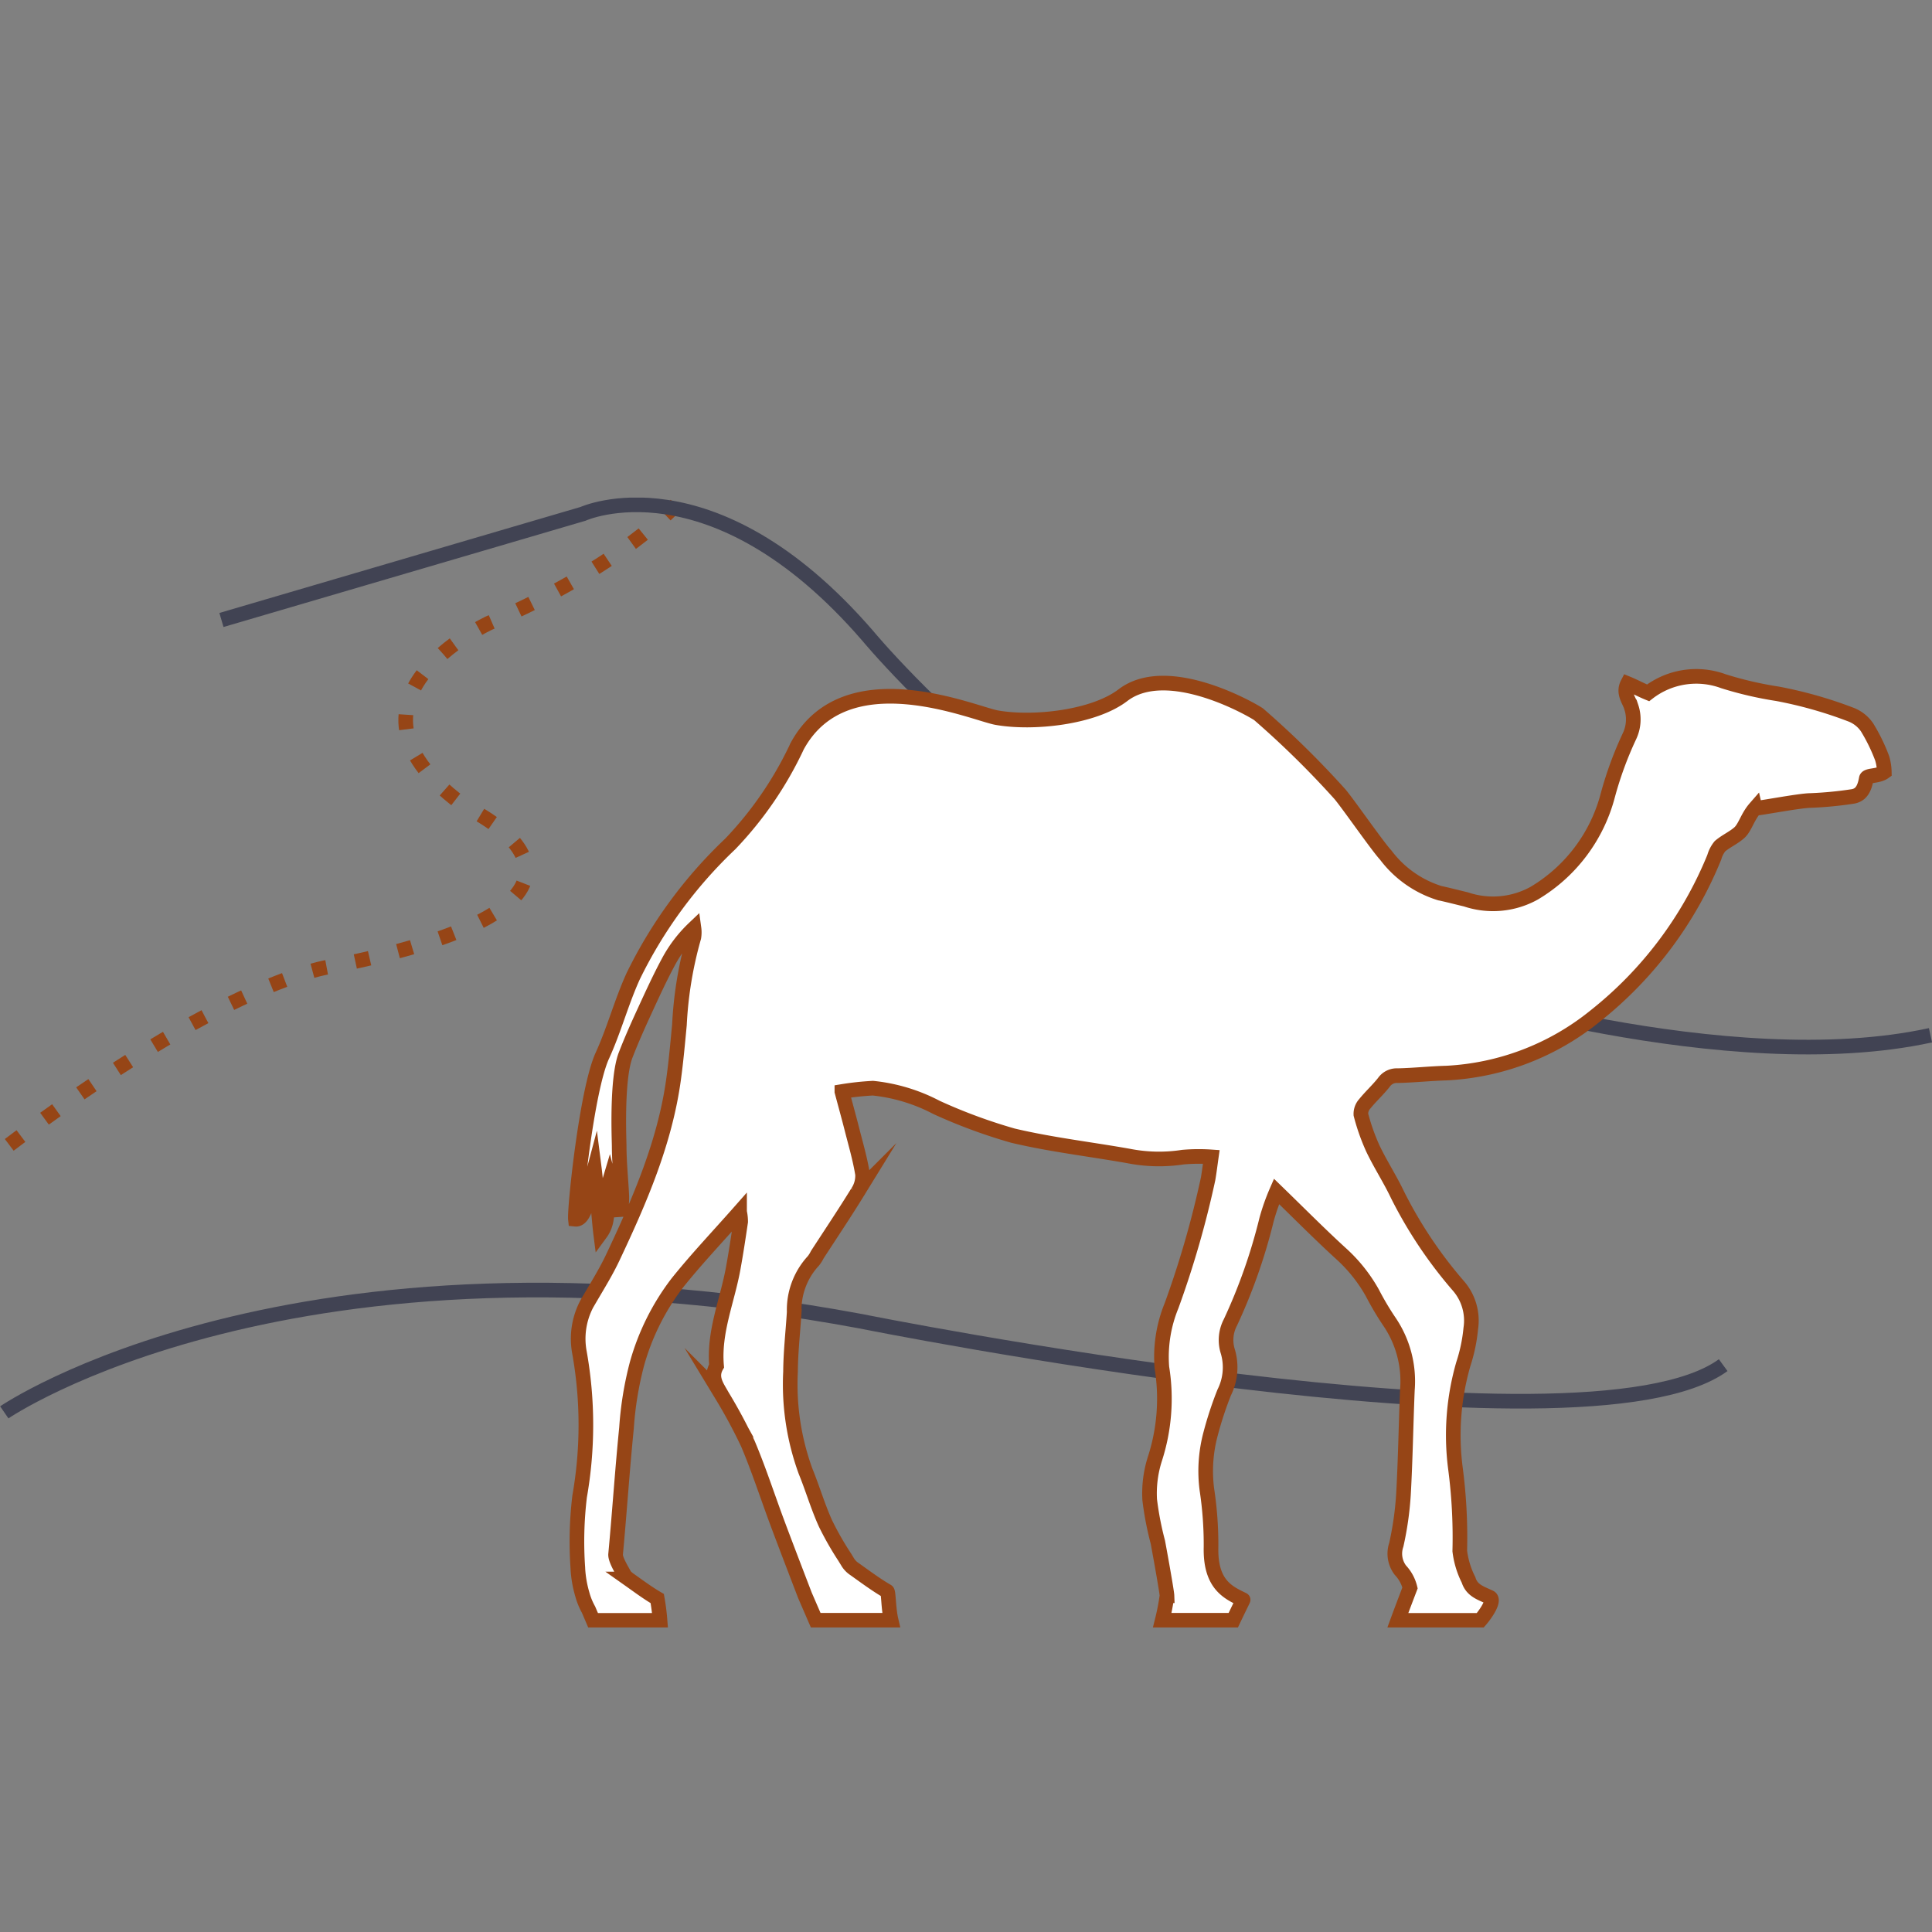<svg xmlns="http://www.w3.org/2000/svg" xmlns:xlink="http://www.w3.org/1999/xlink" width="132" height="132" viewBox="0 0 132 132">
  <rect x="0" y="0" width="132" height="132" fill="#808080" stroke="none"/>
  <defs>
    <clipPath id="clip-path">
      <rect id="Rectangle_339" data-name="Rectangle 339" width="132" height="77.193" fill="none"/>
    </clipPath>
  </defs>
  <g id="Groupe_1346" data-name="Groupe 1346" transform="translate(-1344 -2018)">
    <g id="Groupe_1345" data-name="Groupe 1345" transform="translate(1344 2052)">
      <g id="Groupe_1344" data-name="Groupe 1344" transform="translate(0 0.001)" clip-path="url(#clip-path)">
        <path id="Tracé_5580" data-name="Tracé 5580" d="M.3,63.819S19.9,50.372,58.82,57.594c0,0,49.395,9.948,58.92,3" transform="translate(-0.007 -1.324)" fill="none" stroke="#414353" stroke-miterlimit="10" stroke-width="1"/>
        <path id="Tracé_5581" data-name="Tracé 5581" d="M46.188.5S42.394,4.75,33.443,8.57c0,0-11.8,5.376-1.5,12.651,0,0,13.633,6.3-9.419,10.848,0,0-7.035.851-22.221,12.415" transform="translate(-0.007 -0.012)" fill="none" stroke="#964516" stroke-miterlimit="10" stroke-width="1" stroke-dasharray="1 2"/>
        <path id="Tracé_5582" data-name="Tracé 5582" d="M15.5,8.37,40.2,1.12s8.793-4,19.456,8.331c0,0,16.317,19.8,38.56,23.86,0,0,20.205,6.461,34.05,3.432" transform="translate(-0.37 -0.012)" fill="none" stroke="#414353" stroke-miterlimit="10" stroke-width="1"/>
        <path id="Tracé_5583" data-name="Tracé 5583" d="M129.557,18.111A12.15,12.15,0,0,0,128.528,16a2.35,2.35,0,0,0-1.141-.89A28.943,28.943,0,0,0,122.4,13.7a24.926,24.926,0,0,1-3.684-.856,5.372,5.372,0,0,0-5.154.793c-.457-.186-.94-.448-1.4-.636-.337.652.119,1.153.249,1.593a2.671,2.671,0,0,1-.121,2.009,24.622,24.622,0,0,0-1.484,4.054,11.018,11.018,0,0,1-5.017,6.663,5.8,5.8,0,0,1-4.671.428c-.6-.143-1.2-.3-1.8-.43a7.342,7.342,0,0,1-3.681-2.6c-.558-.6-2.539-3.457-3.122-4.152a62.8,62.8,0,0,0-5.566-5.469c-.575-.384-6.245-3.61-9.268-1.3-1.988,1.521-6.121,1.978-8.618,1.535-1.589-.282-10.33-4.133-13.636,1.947a24.872,24.872,0,0,1-4.574,6.683A31.386,31.386,0,0,0,44.221,33c-.8,1.757-1.3,3.657-2.1,5.411C41.044,40.737,40.2,48.9,40.276,49.6c.808.084,1.032-2.476,1.293-3.455.13,1.022.337,3.706.428,4.416.77-1.05.207-2.23.6-3.544l.5,1.943.311-.021c.013-.328.051-.657.034-.983-.056-1.115-.173-2.228-.177-3.341,0-.417-.193-4.585.443-6.234.385-1,.821-1.974,1.267-2.945.533-1.158,1.063-2.321,1.667-3.442a9.04,9.04,0,0,1,1.734-2.273,2.045,2.045,0,0,1-.009.619,26.455,26.455,0,0,0-.984,5.969c-.117,1.227-.226,2.457-.393,3.678C46.4,44.335,44.677,48.3,42.827,52.22c-.455.963-1.021,1.876-1.561,2.8a5.1,5.1,0,0,0-.716,3.678,28.142,28.142,0,0,1,.014,9.832,25.816,25.816,0,0,0-.122,4.906l0,.03a7.7,7.7,0,0,0,.3,1.749,4.686,4.686,0,0,0,.428,1.056l.315.736h4.57a14.937,14.937,0,0,0-.19-1.491c-.683-.4-1.321-.879-1.968-1.336a2.866,2.866,0,0,1-.253-.227c.013-.049-.661-1.049-.623-1.462.268-2.875.457-5.756.745-8.629a23.151,23.151,0,0,1,.715-4.382,16.3,16.3,0,0,1,2.747-5.516c1.319-1.648,2.778-3.183,4.262-4.865a3.031,3.031,0,0,1,.075.672c-.155,1.059-.316,2.118-.507,3.171-.4,2.223-1.343,4.354-1.138,6.68-.461.795.029,1.408.386,2.052a35.486,35.486,0,0,1,1.753,3.262c.719,1.7,1.294,3.464,1.935,5.2.3.81.608,1.617.915,2.426l.047.123c.306.8.616,1.612,1,2.611L56.694,77h5.15c-.19-.814-.168-1.923-.271-1.984-.781-.454-1.507-1-2.247-1.524a1.516,1.516,0,0,1-.424-.43c-.078-.13-.158-.258-.237-.387a20.876,20.876,0,0,1-1.3-2.281C56.84,69.239,56.481,68,56,66.822a17.309,17.309,0,0,1-1.028-6.8c.008-1.36.167-2.719.251-4.078a4.931,4.931,0,0,1,1.312-3.5,2.28,2.28,0,0,0,.264-.42c.92-1.417,1.861-2.821,2.747-4.26a2.022,2.022,0,0,0,.347-1.235c-.169-1.053-.474-2.084-.737-3.121-.2-.783-.415-1.561-.675-2.532a19.132,19.132,0,0,1,2.119-.229,11.947,11.947,0,0,1,4.349,1.316,36.853,36.853,0,0,0,5.212,1.925c2.606.618,5.285.926,7.926,1.395a10.724,10.724,0,0,0,3.695.075,12.4,12.4,0,0,1,1.937-.017c-.078.548-.135,1.027-.217,1.5a65.793,65.793,0,0,1-2.5,8.674,9.214,9.214,0,0,0-.658,4.211,13.35,13.35,0,0,1-.475,6.24,7.734,7.734,0,0,0-.357,2.806,21.354,21.354,0,0,0,.558,2.893c.236,1.27.614,3.4.623,3.658A15.886,15.886,0,0,1,80.369,77h4.852c.3-.634.678-1.4.674-1.4-1-.487-2.251-1.018-2.193-3.588a24.948,24.948,0,0,0-.284-3.949,9.8,9.8,0,0,1,.258-3.808,24.345,24.345,0,0,1,.927-2.819,3.844,3.844,0,0,0,.255-2.775,2.587,2.587,0,0,1,.171-2.016,37.866,37.866,0,0,0,2.463-7,14.27,14.27,0,0,1,.684-1.946c1.564,1.516,2.953,2.921,4.409,4.251a10.549,10.549,0,0,1,2.149,2.7,19.625,19.625,0,0,0,1.134,1.917,7.239,7.239,0,0,1,1.25,4.692c-.1,2.391-.134,4.785-.27,7.174a21.876,21.876,0,0,1-.488,3.412,1.863,1.863,0,0,0,.279,1.733,2.689,2.689,0,0,1,.659,1.213s-.586,1.534-.836,2.217h5.63c.4-.461,1.036-1.4.654-1.578-.618-.291-1.226-.458-1.449-1.187a5.926,5.926,0,0,1-.6-1.976,36.169,36.169,0,0,0-.3-5.673,17.559,17.559,0,0,1,.544-7.1,11.113,11.113,0,0,0,.507-2.421,3.618,3.618,0,0,0-.808-2.877,30.07,30.07,0,0,1-4.194-6.258c-.512-1.08-1.172-2.089-1.686-3.168a14.157,14.157,0,0,1-.819-2.319,1.02,1.02,0,0,1,.266-.737c.412-.511.906-.955,1.31-1.471a1.07,1.07,0,0,1,.934-.452c1.114-.022,2.225-.147,3.338-.176a17.523,17.523,0,0,0,10.129-3.873,26.662,26.662,0,0,0,8.17-10.878,2.078,2.078,0,0,1,.387-.749c.405-.347.92-.567,1.318-.92s.553-1.071,1.082-1.678c.015.066,3.021-.52,3.773-.525a25.42,25.42,0,0,0,2.831-.268c.578-.069.856-.446.992-1.228.044-.256.8-.135,1.231-.45a3.51,3.51,0,0,0-.143-.927" transform="translate(-0.961 -0.3)" fill="#fff"/>
        <path id="Tracé_5584" data-name="Tracé 5584" d="M129.557,18.111A12.15,12.15,0,0,0,128.528,16a2.35,2.35,0,0,0-1.141-.89A28.943,28.943,0,0,0,122.4,13.7a24.926,24.926,0,0,1-3.684-.856,5.372,5.372,0,0,0-5.154.793c-.457-.186-.94-.448-1.4-.636-.337.652.119,1.153.249,1.593a2.671,2.671,0,0,1-.121,2.009,24.622,24.622,0,0,0-1.484,4.054,11.018,11.018,0,0,1-5.017,6.663,5.8,5.8,0,0,1-4.671.428c-.6-.143-1.2-.3-1.8-.43a7.342,7.342,0,0,1-3.681-2.6c-.558-.6-2.539-3.457-3.122-4.152a62.8,62.8,0,0,0-5.566-5.469c-.575-.384-6.245-3.61-9.268-1.3-1.988,1.521-6.121,1.978-8.618,1.535-1.589-.282-10.33-4.133-13.636,1.947a24.872,24.872,0,0,1-4.574,6.683A31.386,31.386,0,0,0,44.221,33c-.8,1.757-1.3,3.657-2.1,5.411C41.044,40.737,40.2,48.9,40.276,49.6c.808.084,1.032-2.476,1.293-3.455.13,1.022.337,3.706.428,4.416.77-1.05.207-2.23.6-3.544l.5,1.943.311-.021c.013-.328.051-.657.034-.983-.056-1.115-.173-2.228-.177-3.341,0-.417-.193-4.585.443-6.234.385-1,.821-1.974,1.267-2.945.533-1.158,1.063-2.321,1.667-3.442a9.04,9.04,0,0,1,1.734-2.273,2.045,2.045,0,0,1-.009.619,26.455,26.455,0,0,0-.984,5.969c-.117,1.227-.226,2.457-.393,3.678C46.4,44.335,44.677,48.3,42.827,52.22c-.455.963-1.021,1.876-1.561,2.8a5.1,5.1,0,0,0-.716,3.678,28.142,28.142,0,0,1,.014,9.832,25.816,25.816,0,0,0-.122,4.906l0,.03a7.7,7.7,0,0,0,.3,1.749,4.686,4.686,0,0,0,.428,1.056l.315.736h4.57a14.937,14.937,0,0,0-.19-1.491c-.683-.4-1.321-.879-1.968-1.336a2.866,2.866,0,0,1-.253-.227c.013-.049-.661-1.049-.623-1.462.268-2.875.457-5.756.745-8.629a23.151,23.151,0,0,1,.715-4.382,16.3,16.3,0,0,1,2.747-5.516c1.319-1.648,2.778-3.183,4.262-4.865a3.031,3.031,0,0,1,.075.672c-.155,1.059-.316,2.118-.507,3.171-.4,2.223-1.343,4.354-1.138,6.68-.461.795.029,1.408.386,2.052a35.486,35.486,0,0,1,1.753,3.262c.719,1.7,1.294,3.464,1.935,5.2.3.81.608,1.617.915,2.426l.047.123c.306.8.616,1.612,1,2.611L56.694,77h5.15c-.19-.814-.168-1.923-.271-1.984-.781-.454-1.507-1-2.247-1.524a1.516,1.516,0,0,1-.424-.43c-.078-.13-.158-.258-.237-.387a20.876,20.876,0,0,1-1.3-2.281C56.84,69.239,56.481,68,56,66.822a17.309,17.309,0,0,1-1.028-6.8c.008-1.36.167-2.719.251-4.078a4.931,4.931,0,0,1,1.312-3.5,2.28,2.28,0,0,0,.264-.42c.92-1.417,1.861-2.821,2.747-4.26a2.022,2.022,0,0,0,.347-1.235c-.169-1.053-.474-2.084-.737-3.121-.2-.783-.415-1.561-.675-2.532a19.132,19.132,0,0,1,2.119-.229,11.947,11.947,0,0,1,4.349,1.316,36.853,36.853,0,0,0,5.212,1.925c2.606.618,5.285.926,7.926,1.395a10.724,10.724,0,0,0,3.695.075,12.4,12.4,0,0,1,1.937-.017c-.078.548-.135,1.027-.217,1.5a65.793,65.793,0,0,1-2.5,8.674,9.214,9.214,0,0,0-.658,4.211,13.35,13.35,0,0,1-.475,6.24,7.734,7.734,0,0,0-.357,2.806,21.354,21.354,0,0,0,.558,2.893c.236,1.27.614,3.4.623,3.658A15.886,15.886,0,0,1,80.369,77h4.852c.3-.634.678-1.4.674-1.4-1-.487-2.251-1.018-2.193-3.588a24.948,24.948,0,0,0-.284-3.949,9.8,9.8,0,0,1,.258-3.808,24.345,24.345,0,0,1,.927-2.819,3.844,3.844,0,0,0,.255-2.775,2.587,2.587,0,0,1,.171-2.016,37.866,37.866,0,0,0,2.463-7,14.27,14.27,0,0,1,.684-1.946c1.564,1.516,2.953,2.921,4.409,4.251a10.549,10.549,0,0,1,2.149,2.7,19.625,19.625,0,0,0,1.134,1.917,7.239,7.239,0,0,1,1.25,4.692c-.1,2.391-.134,4.785-.27,7.174a21.876,21.876,0,0,1-.488,3.412,1.863,1.863,0,0,0,.279,1.733,2.689,2.689,0,0,1,.659,1.213s-.586,1.534-.836,2.217h5.63c.4-.461,1.036-1.4.654-1.578-.618-.291-1.226-.458-1.449-1.187a5.926,5.926,0,0,1-.6-1.976,36.169,36.169,0,0,0-.3-5.673,17.559,17.559,0,0,1,.544-7.1,11.113,11.113,0,0,0,.507-2.421,3.618,3.618,0,0,0-.808-2.877,30.07,30.07,0,0,1-4.194-6.258c-.512-1.08-1.172-2.089-1.686-3.168a14.157,14.157,0,0,1-.819-2.319,1.02,1.02,0,0,1,.266-.737c.412-.511.906-.955,1.31-1.471a1.07,1.07,0,0,1,.934-.452c1.114-.022,2.225-.147,3.338-.176a17.523,17.523,0,0,0,10.129-3.873,26.662,26.662,0,0,0,8.17-10.878,2.078,2.078,0,0,1,.387-.749c.405-.347.92-.567,1.318-.92s.553-1.071,1.082-1.678c.015.066,3.021-.52,3.773-.525a25.42,25.42,0,0,0,2.831-.268c.578-.069.856-.446.992-1.228.044-.256.8-.135,1.231-.45A3.51,3.51,0,0,0,129.557,18.111Z" transform="translate(-0.961 -0.3)" fill="none" stroke="#964516" stroke-miterlimit="10" stroke-width="1"/>
      </g>
    </g>
    <rect id="Rectangle_340" data-name="Rectangle 340" width="132" height="132" transform="translate(1344 2018)" fill="none"/>
  </g>
</svg>
